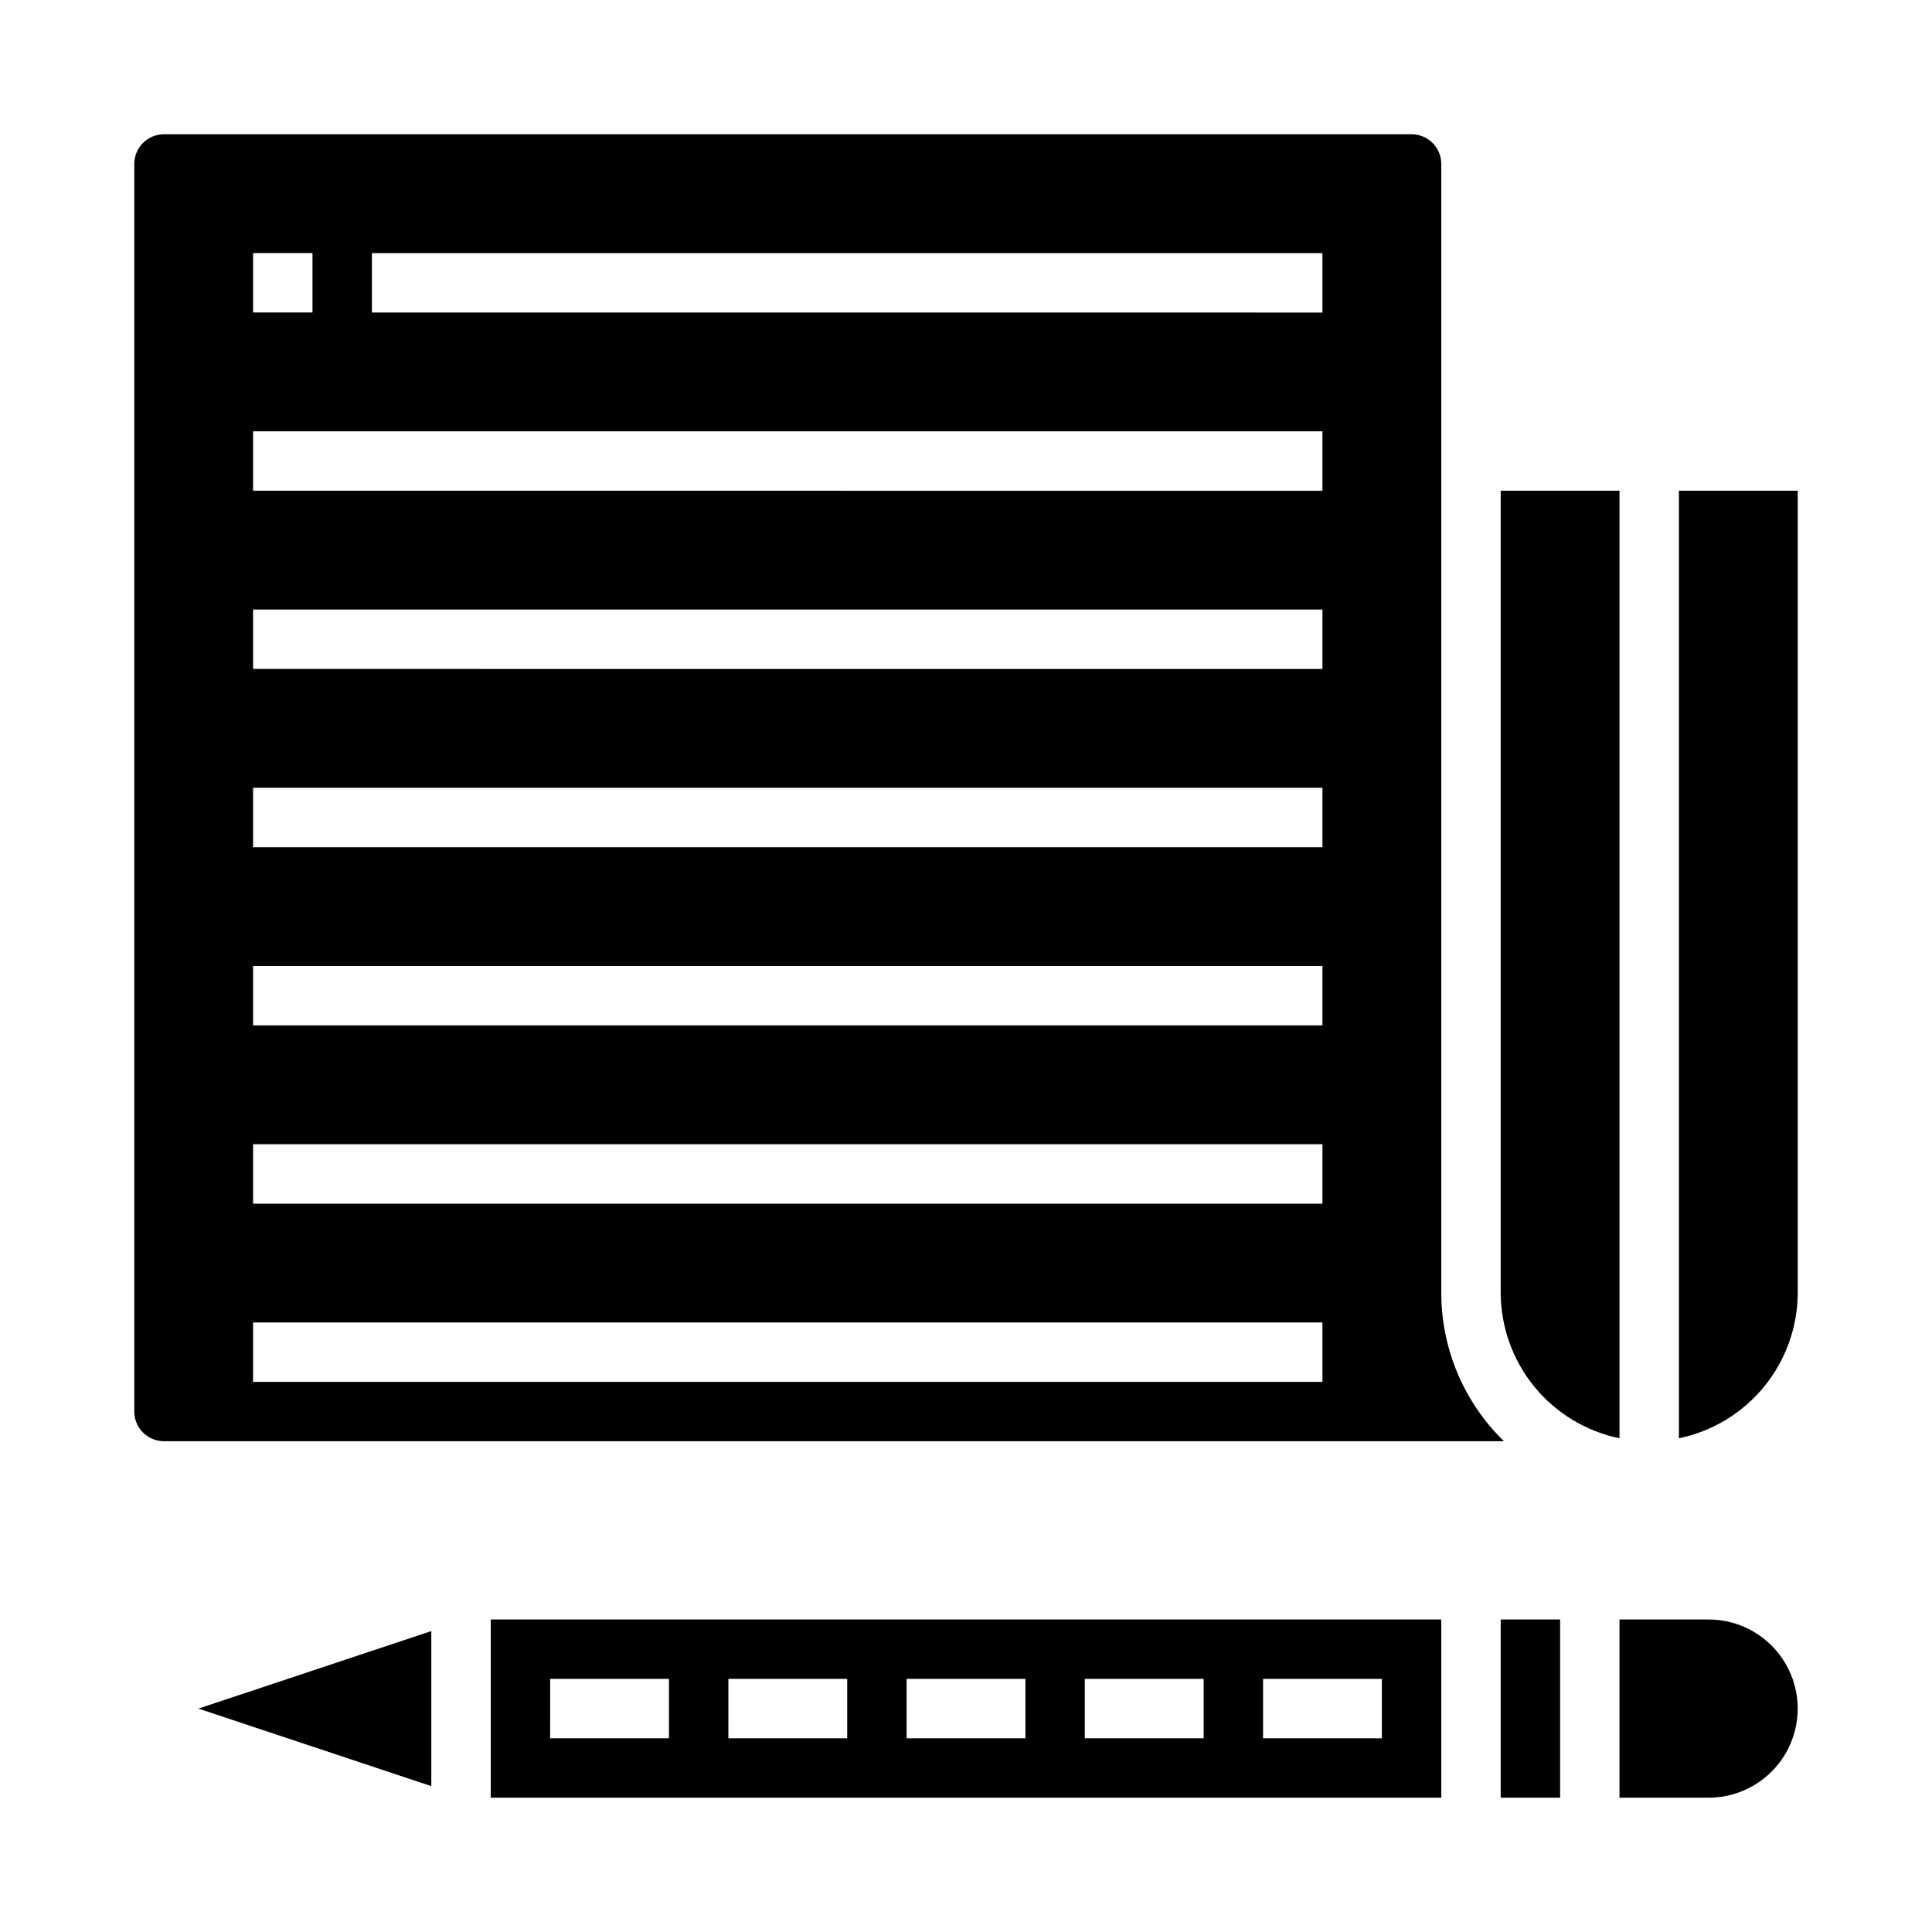 <?xml version="1.0" encoding="UTF-8"?>
<!-- Uploaded to: ICON Repo, www.svgrepo.com, Generator: ICON Repo Mixer Tools -->
<svg fill="#000000" width="800px" height="800px" version="1.1" viewBox="144 144 512 512" xmlns="http://www.w3.org/2000/svg">
 <g>
  <path d="m258.3 617.34v-41.09l-61.715 20.547z"/>
  <path d="m274.05 620.41h251.9v-47.23h-251.9zm204.67-31.488h31.488v15.742l-31.488 0.004zm-47.23 0h31.488v15.742l-31.488 0.004zm-47.23 0h31.488v15.742l-31.492 0.004zm-47.23 0h31.488v15.742l-31.492 0.004zm-47.23 0h31.488v15.742l-31.496 0.004z"/>
  <path d="m596.8 573.18h-23.617v47.23h23.617c8.434 0 16.23-4.5 20.449-11.809 4.219-7.305 4.219-16.309 0-23.613-4.219-7.309-12.016-11.809-20.449-11.809z"/>
  <path d="m541.7 573.18h15.742v47.23h-15.742z"/>
  <path d="m588.93 525.16c8.879-1.84 16.855-6.676 22.59-13.699 5.734-7.023 8.875-15.809 8.898-24.875v-212.54h-31.488z"/>
  <path d="m541.7 486.59c0.023 9.066 3.164 17.852 8.898 24.875 5.734 7.023 13.711 11.859 22.59 13.699v-251.12h-31.488z"/>
  <path d="m525.95 187.45c0-2.086-0.828-4.09-2.305-5.566-1.477-1.477-3.477-2.305-5.566-2.305h-330.62c-4.348 0-7.871 3.523-7.871 7.871v330.62c0 2.09 0.828 4.09 2.305 5.566 1.477 1.477 3.481 2.305 5.566 2.305h355.11c-10.629-10.336-16.621-24.535-16.613-39.359zm-314.88 23.617h15.742v15.742h-15.742zm283.39 299.14h-283.39v-15.746h283.39zm0-47.23h-283.39v-15.746h283.39zm0-47.23-283.39-0.004v-15.742h283.39zm0-47.23-283.39-0.004v-15.746h283.39zm0-47.23-283.39-0.008v-15.742h283.39zm0-47.23-283.39-0.008v-15.746h283.39zm0-47.23-251.9-0.012v-15.742h251.9z"/>
 </g>
</svg>